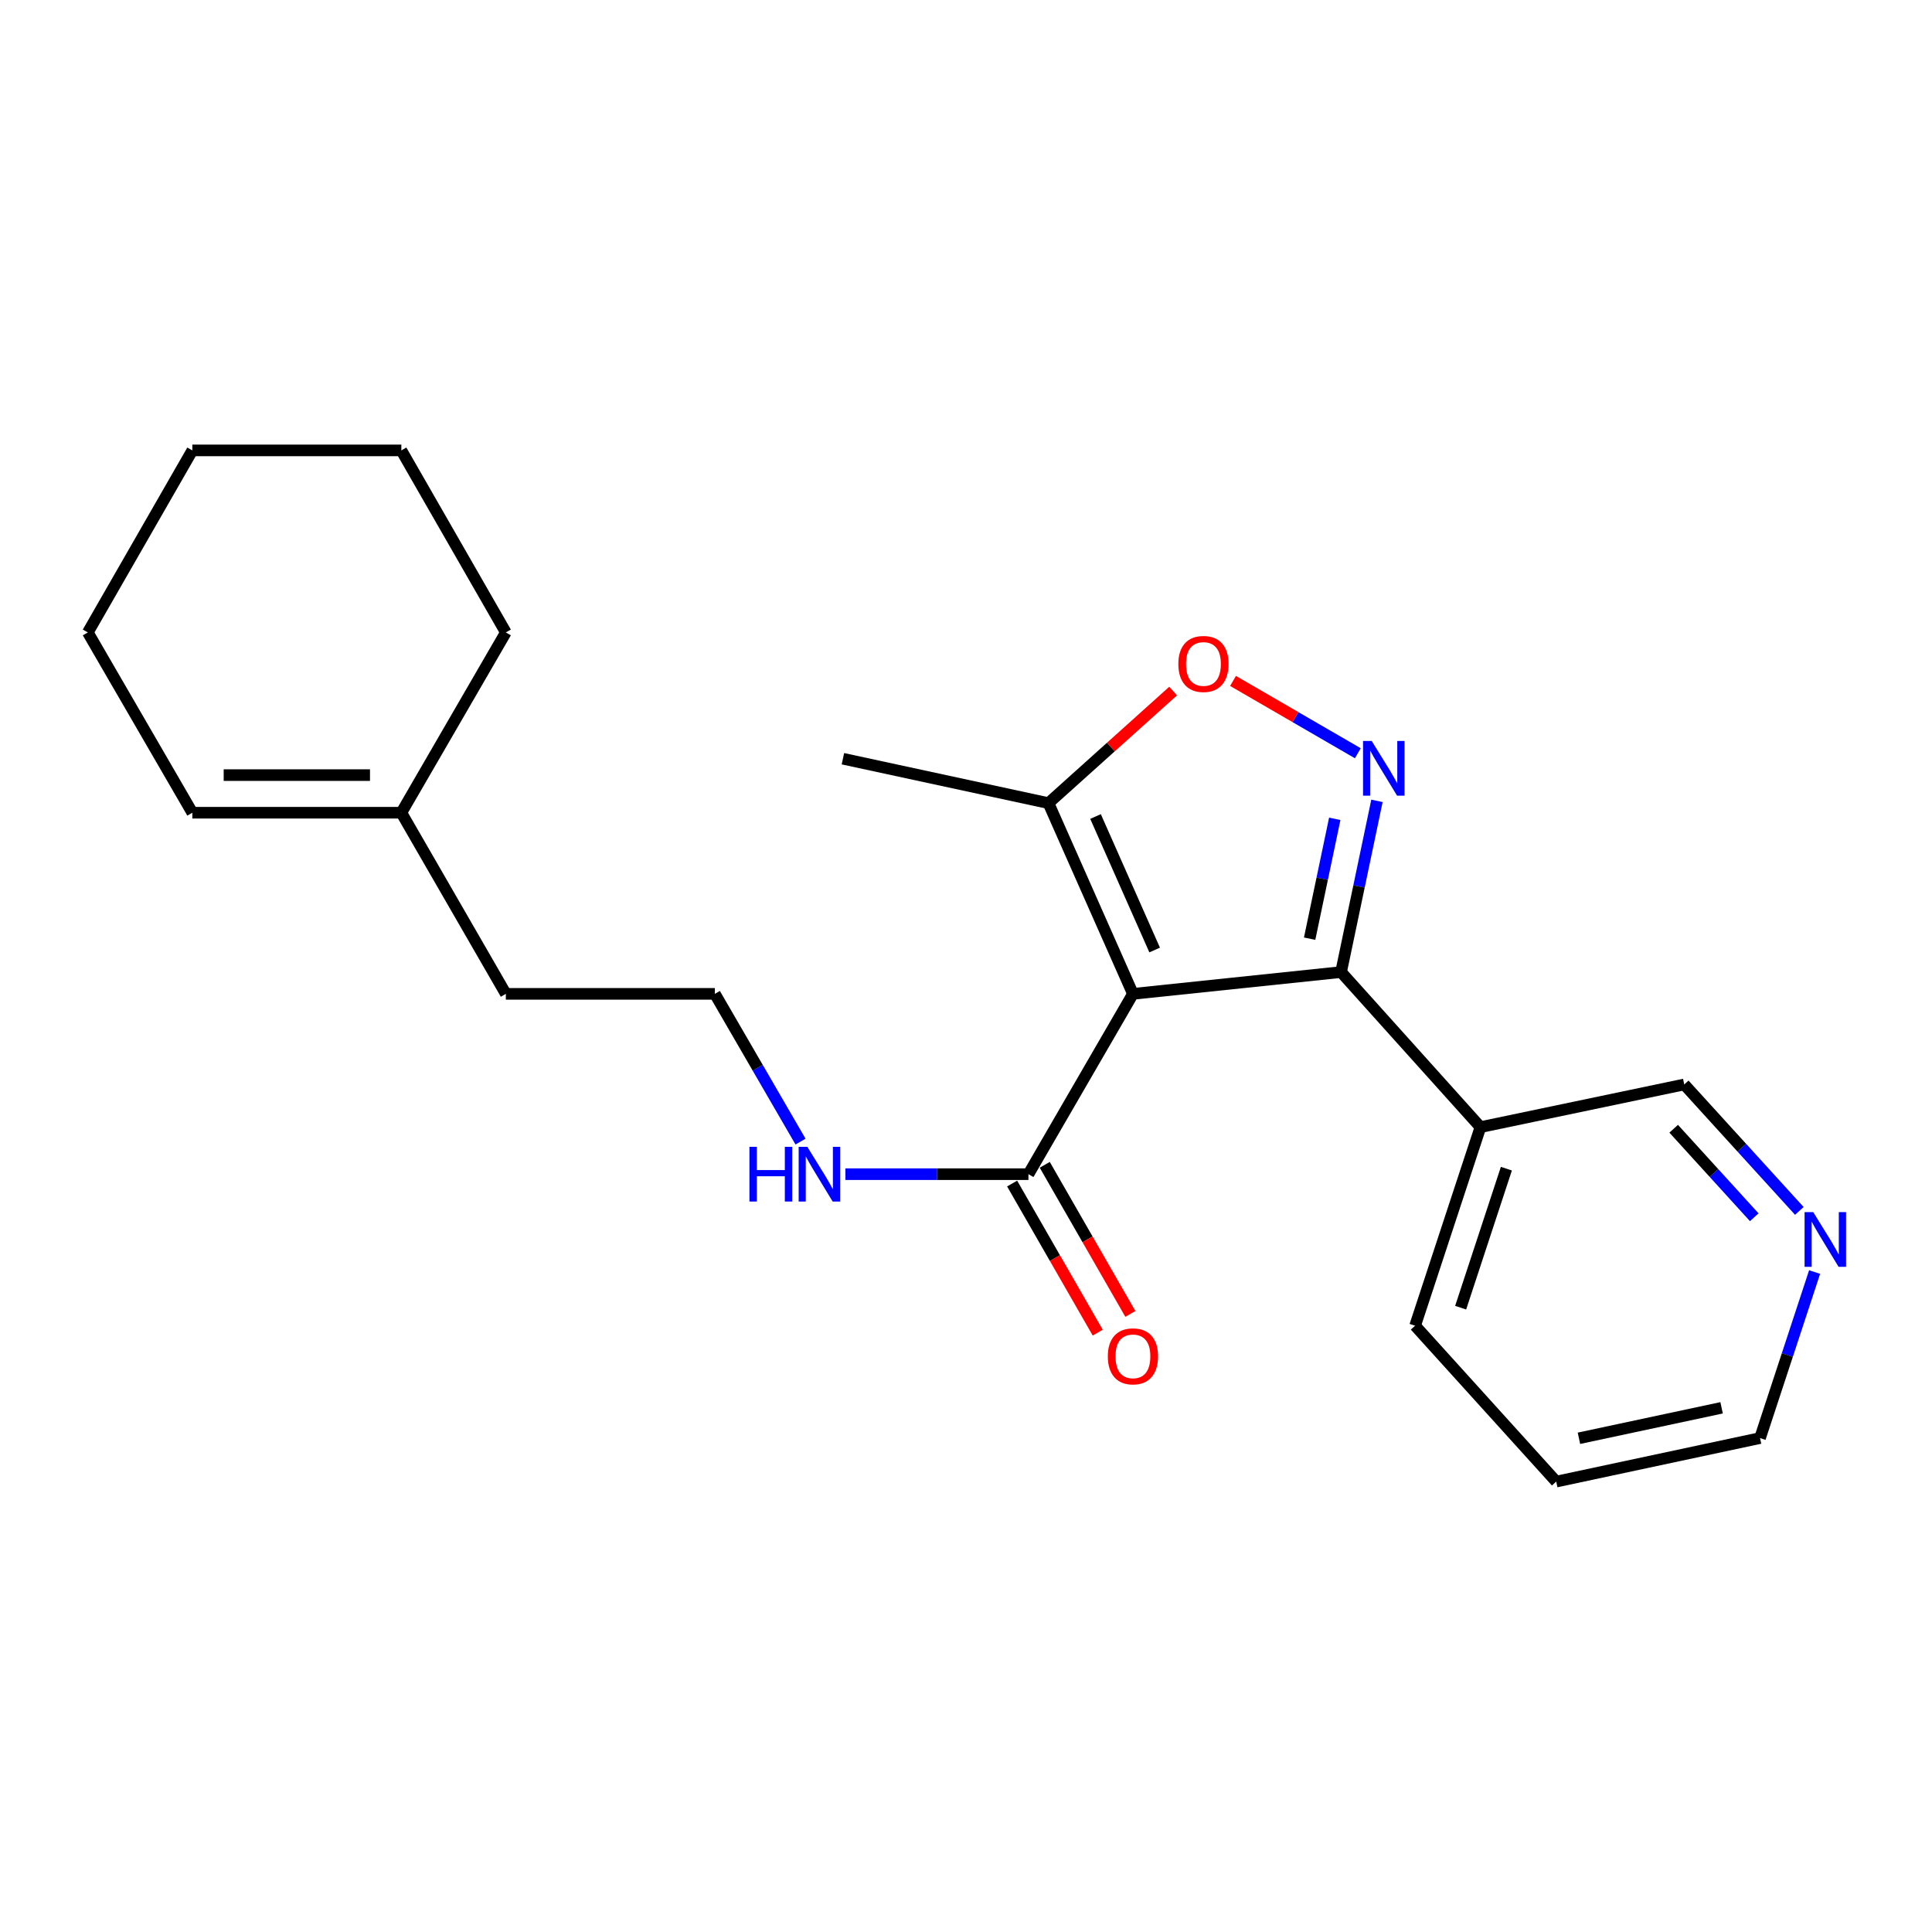 <?xml version='1.0' encoding='iso-8859-1'?>
<svg version='1.1' baseProfile='full'
              xmlns='http://www.w3.org/2000/svg'
                      xmlns:rdkit='http://www.rdkit.org/xml'
                      xmlns:xlink='http://www.w3.org/1999/xlink'
                  xml:space='preserve'
width='1000px' height='1000px' viewBox='0 0 1000 1000'>
<!-- END OF HEADER -->
<rect style='opacity:1.0;fill:#FFFFFF;stroke:none' width='1000' height='1000' x='0' y='0'> </rect>
<path class='bond-1' d='M 586.406,514.419 L 694.135,503.148' style='fill:none;fill-rule:evenodd;stroke:#000000;stroke-width:6px;stroke-linecap:butt;stroke-linejoin:miter;stroke-opacity:1' />
<path class='bond-3' d='M 586.406,514.419 L 542.682,415.701' style='fill:none;fill-rule:evenodd;stroke:#000000;stroke-width:6px;stroke-linecap:butt;stroke-linejoin:miter;stroke-opacity:1' />
<path class='bond-3' d='M 597.65,491.726 L 567.044,422.623' style='fill:none;fill-rule:evenodd;stroke:#000000;stroke-width:6px;stroke-linecap:butt;stroke-linejoin:miter;stroke-opacity:1' />
<path class='bond-4' d='M 586.406,514.419 L 532.319,607.751' style='fill:none;fill-rule:evenodd;stroke:#000000;stroke-width:6px;stroke-linecap:butt;stroke-linejoin:miter;stroke-opacity:1' />
<path class='bond-0' d='M 712.713,414.523 L 703.424,458.835' style='fill:none;fill-rule:evenodd;stroke:#0000FF;stroke-width:6px;stroke-linecap:butt;stroke-linejoin:miter;stroke-opacity:1' />
<path class='bond-0' d='M 703.424,458.835 L 694.135,503.148' style='fill:none;fill-rule:evenodd;stroke:#000000;stroke-width:6px;stroke-linecap:butt;stroke-linejoin:miter;stroke-opacity:1' />
<path class='bond-0' d='M 690.869,423.822 L 684.367,454.841' style='fill:none;fill-rule:evenodd;stroke:#0000FF;stroke-width:6px;stroke-linecap:butt;stroke-linejoin:miter;stroke-opacity:1' />
<path class='bond-0' d='M 684.367,454.841 L 677.865,485.859' style='fill:none;fill-rule:evenodd;stroke:#000000;stroke-width:6px;stroke-linecap:butt;stroke-linejoin:miter;stroke-opacity:1' />
<path class='bond-22' d='M 702.809,389.882 L 670.511,371.167' style='fill:none;fill-rule:evenodd;stroke:#0000FF;stroke-width:6px;stroke-linecap:butt;stroke-linejoin:miter;stroke-opacity:1' />
<path class='bond-22' d='M 670.511,371.167 L 638.212,352.452' style='fill:none;fill-rule:evenodd;stroke:#FF0000;stroke-width:6px;stroke-linecap:butt;stroke-linejoin:miter;stroke-opacity:1' />
<path class='bond-5' d='M 694.135,503.148 L 766.276,583.401' style='fill:none;fill-rule:evenodd;stroke:#000000;stroke-width:6px;stroke-linecap:butt;stroke-linejoin:miter;stroke-opacity:1' />
<path class='bond-2' d='M 607.207,357.693 L 574.945,386.697' style='fill:none;fill-rule:evenodd;stroke:#FF0000;stroke-width:6px;stroke-linecap:butt;stroke-linejoin:miter;stroke-opacity:1' />
<path class='bond-2' d='M 574.945,386.697 L 542.682,415.701' style='fill:none;fill-rule:evenodd;stroke:#000000;stroke-width:6px;stroke-linecap:butt;stroke-linejoin:miter;stroke-opacity:1' />
<path class='bond-13' d='M 542.682,415.701 L 436.294,392.714' style='fill:none;fill-rule:evenodd;stroke:#000000;stroke-width:6px;stroke-linecap:butt;stroke-linejoin:miter;stroke-opacity:1' />
<path class='bond-6' d='M 523.876,612.598 L 546.029,651.184' style='fill:none;fill-rule:evenodd;stroke:#000000;stroke-width:6px;stroke-linecap:butt;stroke-linejoin:miter;stroke-opacity:1' />
<path class='bond-6' d='M 546.029,651.184 L 568.182,689.77' style='fill:none;fill-rule:evenodd;stroke:#FF0000;stroke-width:6px;stroke-linecap:butt;stroke-linejoin:miter;stroke-opacity:1' />
<path class='bond-6' d='M 540.762,602.904 L 562.915,641.49' style='fill:none;fill-rule:evenodd;stroke:#000000;stroke-width:6px;stroke-linecap:butt;stroke-linejoin:miter;stroke-opacity:1' />
<path class='bond-6' d='M 562.915,641.49 L 585.068,680.076' style='fill:none;fill-rule:evenodd;stroke:#FF0000;stroke-width:6px;stroke-linecap:butt;stroke-linejoin:miter;stroke-opacity:1' />
<path class='bond-9' d='M 532.319,607.751 L 484.945,607.751' style='fill:none;fill-rule:evenodd;stroke:#000000;stroke-width:6px;stroke-linecap:butt;stroke-linejoin:miter;stroke-opacity:1' />
<path class='bond-9' d='M 484.945,607.751 L 437.57,607.751' style='fill:none;fill-rule:evenodd;stroke:#0000FF;stroke-width:6px;stroke-linecap:butt;stroke-linejoin:miter;stroke-opacity:1' />
<path class='bond-11' d='M 766.276,583.401 L 871.766,561.312' style='fill:none;fill-rule:evenodd;stroke:#000000;stroke-width:6px;stroke-linecap:butt;stroke-linejoin:miter;stroke-opacity:1' />
<path class='bond-15' d='M 766.276,583.401 L 732.461,686.187' style='fill:none;fill-rule:evenodd;stroke:#000000;stroke-width:6px;stroke-linecap:butt;stroke-linejoin:miter;stroke-opacity:1' />
<path class='bond-15' d='M 779.7,604.904 L 756.029,676.854' style='fill:none;fill-rule:evenodd;stroke:#000000;stroke-width:6px;stroke-linecap:butt;stroke-linejoin:miter;stroke-opacity:1' />
<path class='bond-7' d='M 207.736,420.666 L 261.822,514.419' style='fill:none;fill-rule:evenodd;stroke:#000000;stroke-width:6px;stroke-linecap:butt;stroke-linejoin:miter;stroke-opacity:1' />
<path class='bond-10' d='M 207.736,420.666 L 99.552,420.666' style='fill:none;fill-rule:evenodd;stroke:#000000;stroke-width:6px;stroke-linecap:butt;stroke-linejoin:miter;stroke-opacity:1' />
<path class='bond-10' d='M 191.508,401.195 L 115.779,401.195' style='fill:none;fill-rule:evenodd;stroke:#000000;stroke-width:6px;stroke-linecap:butt;stroke-linejoin:miter;stroke-opacity:1' />
<path class='bond-17' d='M 207.736,420.666 L 261.822,327.345' style='fill:none;fill-rule:evenodd;stroke:#000000;stroke-width:6px;stroke-linecap:butt;stroke-linejoin:miter;stroke-opacity:1' />
<path class='bond-8' d='M 931.331,626.763 L 901.549,594.038' style='fill:none;fill-rule:evenodd;stroke:#0000FF;stroke-width:6px;stroke-linecap:butt;stroke-linejoin:miter;stroke-opacity:1' />
<path class='bond-8' d='M 901.549,594.038 L 871.766,561.312' style='fill:none;fill-rule:evenodd;stroke:#000000;stroke-width:6px;stroke-linecap:butt;stroke-linejoin:miter;stroke-opacity:1' />
<path class='bond-8' d='M 907.996,630.051 L 887.148,607.143' style='fill:none;fill-rule:evenodd;stroke:#0000FF;stroke-width:6px;stroke-linecap:butt;stroke-linejoin:miter;stroke-opacity:1' />
<path class='bond-8' d='M 887.148,607.143 L 866.3,584.235' style='fill:none;fill-rule:evenodd;stroke:#000000;stroke-width:6px;stroke-linecap:butt;stroke-linejoin:miter;stroke-opacity:1' />
<path class='bond-23' d='M 939.239,658.41 L 925.114,701.375' style='fill:none;fill-rule:evenodd;stroke:#0000FF;stroke-width:6px;stroke-linecap:butt;stroke-linejoin:miter;stroke-opacity:1' />
<path class='bond-23' d='M 925.114,701.375 L 910.99,744.341' style='fill:none;fill-rule:evenodd;stroke:#000000;stroke-width:6px;stroke-linecap:butt;stroke-linejoin:miter;stroke-opacity:1' />
<path class='bond-12' d='M 414.352,590.894 L 392.184,552.657' style='fill:none;fill-rule:evenodd;stroke:#0000FF;stroke-width:6px;stroke-linecap:butt;stroke-linejoin:miter;stroke-opacity:1' />
<path class='bond-12' d='M 392.184,552.657 L 370.017,514.419' style='fill:none;fill-rule:evenodd;stroke:#000000;stroke-width:6px;stroke-linecap:butt;stroke-linejoin:miter;stroke-opacity:1' />
<path class='bond-18' d='M 99.552,420.666 L 45.455,327.345' style='fill:none;fill-rule:evenodd;stroke:#000000;stroke-width:6px;stroke-linecap:butt;stroke-linejoin:miter;stroke-opacity:1' />
<path class='bond-14' d='M 370.017,514.419 L 261.822,514.419' style='fill:none;fill-rule:evenodd;stroke:#000000;stroke-width:6px;stroke-linecap:butt;stroke-linejoin:miter;stroke-opacity:1' />
<path class='bond-19' d='M 732.461,686.187 L 805.499,766.874' style='fill:none;fill-rule:evenodd;stroke:#000000;stroke-width:6px;stroke-linecap:butt;stroke-linejoin:miter;stroke-opacity:1' />
<path class='bond-16' d='M 910.99,744.341 L 805.499,766.874' style='fill:none;fill-rule:evenodd;stroke:#000000;stroke-width:6px;stroke-linecap:butt;stroke-linejoin:miter;stroke-opacity:1' />
<path class='bond-16' d='M 891.099,728.679 L 817.256,744.452' style='fill:none;fill-rule:evenodd;stroke:#000000;stroke-width:6px;stroke-linecap:butt;stroke-linejoin:miter;stroke-opacity:1' />
<path class='bond-20' d='M 261.822,327.345 L 207.736,233.126' style='fill:none;fill-rule:evenodd;stroke:#000000;stroke-width:6px;stroke-linecap:butt;stroke-linejoin:miter;stroke-opacity:1' />
<path class='bond-24' d='M 45.455,327.345 L 99.552,233.126' style='fill:none;fill-rule:evenodd;stroke:#000000;stroke-width:6px;stroke-linecap:butt;stroke-linejoin:miter;stroke-opacity:1' />
<path class='bond-21' d='M 207.736,233.126 L 99.552,233.126' style='fill:none;fill-rule:evenodd;stroke:#000000;stroke-width:6px;stroke-linecap:butt;stroke-linejoin:miter;stroke-opacity:1' />
<path  class='atom-1' d='M 709.986 383.508
L 719.266 398.508
Q 720.186 399.988, 721.666 402.668
Q 723.146 405.348, 723.226 405.508
L 723.226 383.508
L 726.986 383.508
L 726.986 411.828
L 723.106 411.828
L 713.146 395.428
Q 711.986 393.508, 710.746 391.308
Q 709.546 389.108, 709.186 388.428
L 709.186 411.828
L 705.506 411.828
L 705.506 383.508
L 709.986 383.508
' fill='#0000FF'/>
<path  class='atom-3' d='M 609.903 343.662
Q 609.903 336.862, 613.263 333.062
Q 616.623 329.262, 622.903 329.262
Q 629.183 329.262, 632.543 333.062
Q 635.903 336.862, 635.903 343.662
Q 635.903 350.542, 632.503 354.462
Q 629.103 358.342, 622.903 358.342
Q 616.663 358.342, 613.263 354.462
Q 609.903 350.582, 609.903 343.662
M 622.903 355.142
Q 627.223 355.142, 629.543 352.262
Q 631.903 349.342, 631.903 343.662
Q 631.903 338.102, 629.543 335.302
Q 627.223 332.462, 622.903 332.462
Q 618.583 332.462, 616.223 335.262
Q 613.903 338.062, 613.903 343.662
Q 613.903 349.382, 616.223 352.262
Q 618.583 355.142, 622.903 355.142
' fill='#FF0000'/>
<path  class='atom-7' d='M 573.406 702.039
Q 573.406 695.239, 576.766 691.439
Q 580.126 687.639, 586.406 687.639
Q 592.686 687.639, 596.046 691.439
Q 599.406 695.239, 599.406 702.039
Q 599.406 708.919, 596.006 712.839
Q 592.606 716.719, 586.406 716.719
Q 580.166 716.719, 576.766 712.839
Q 573.406 708.959, 573.406 702.039
M 586.406 713.519
Q 590.726 713.519, 593.046 710.639
Q 595.406 707.719, 595.406 702.039
Q 595.406 696.479, 593.046 693.679
Q 590.726 690.839, 586.406 690.839
Q 582.086 690.839, 579.726 693.639
Q 577.406 696.439, 577.406 702.039
Q 577.406 707.759, 579.726 710.639
Q 582.086 713.519, 586.406 713.519
' fill='#FF0000'/>
<path  class='atom-9' d='M 938.523 627.384
L 947.803 642.384
Q 948.723 643.864, 950.203 646.544
Q 951.683 649.224, 951.763 649.384
L 951.763 627.384
L 955.523 627.384
L 955.523 655.704
L 951.643 655.704
L 941.683 639.304
Q 940.523 637.384, 939.283 635.184
Q 938.083 632.984, 937.723 632.304
L 937.723 655.704
L 934.043 655.704
L 934.043 627.384
L 938.523 627.384
' fill='#0000FF'/>
<path  class='atom-10' d='M 387.905 593.591
L 391.745 593.591
L 391.745 605.631
L 406.225 605.631
L 406.225 593.591
L 410.065 593.591
L 410.065 621.911
L 406.225 621.911
L 406.225 608.831
L 391.745 608.831
L 391.745 621.911
L 387.905 621.911
L 387.905 593.591
' fill='#0000FF'/>
<path  class='atom-10' d='M 417.865 593.591
L 427.145 608.591
Q 428.065 610.071, 429.545 612.751
Q 431.025 615.431, 431.105 615.591
L 431.105 593.591
L 434.865 593.591
L 434.865 621.911
L 430.985 621.911
L 421.025 605.511
Q 419.865 603.591, 418.625 601.391
Q 417.425 599.191, 417.065 598.511
L 417.065 621.911
L 413.385 621.911
L 413.385 593.591
L 417.865 593.591
' fill='#0000FF'/>
</svg>
